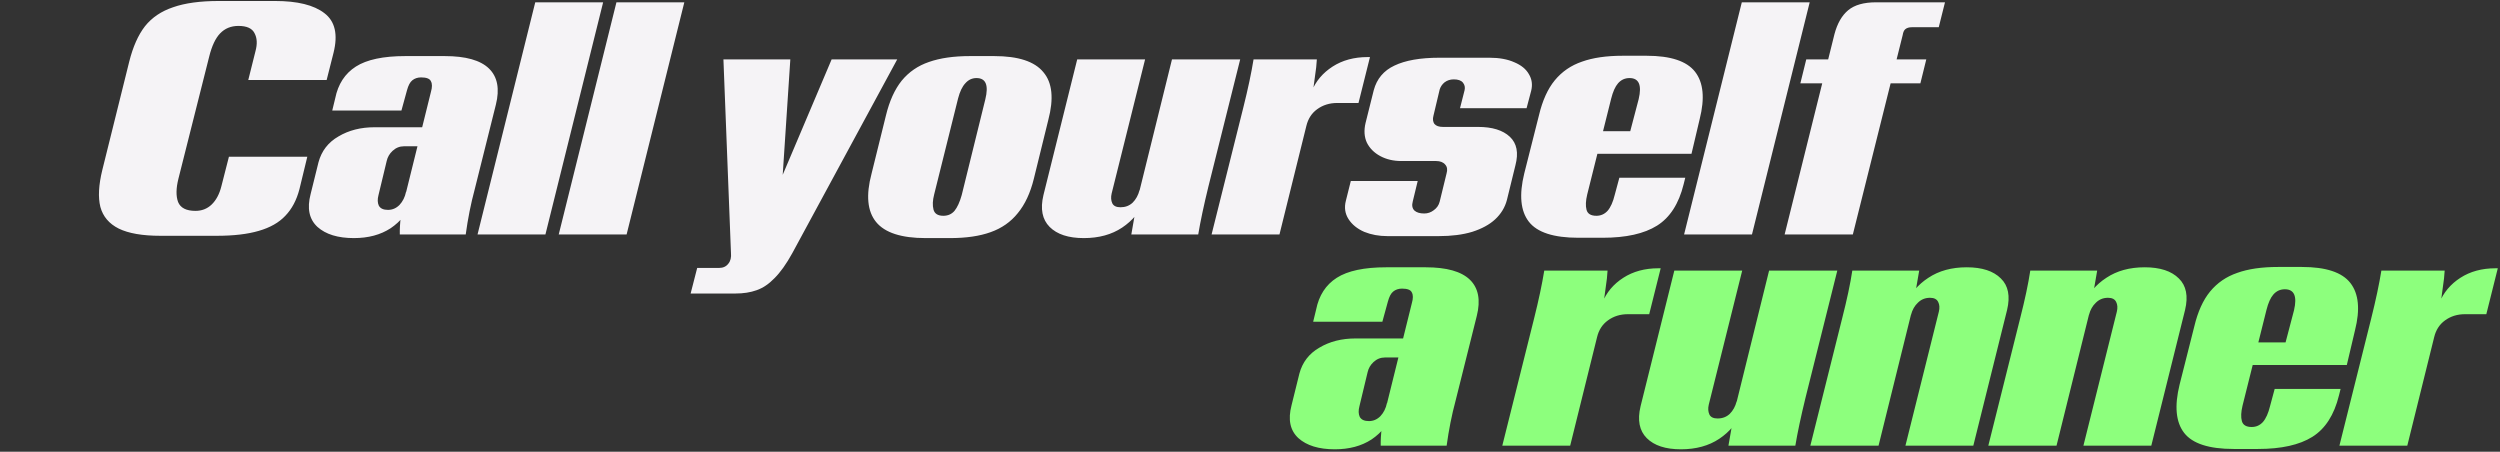 <?xml version="1.0"?>
<svg xmlns="http://www.w3.org/2000/svg" width="725" height="131" viewBox="0 0 725 131" fill="none">
<rect x="0" y="0" width="725" height="131" fill="#333333" stroke="none"/>
<path d="M46.51 68.38C41.311 68.38 37.285 67.683 34.432 66.288C31.642 64.893 29.867 62.801 29.106 60.011C28.409 57.222 28.599 53.64 29.677 49.265L37.475 17.882C38.553 13.571 40.075 10.147 42.04 7.611C44.069 5.075 46.795 3.236 50.219 2.095C53.642 0.89 58.049 0.288 63.438 0.288H79.795C86.262 0.288 91.017 1.461 94.06 3.807C97.167 6.153 98.055 9.988 96.723 15.314L94.726 23.207H71.997L74.089 14.839C74.66 12.746 74.565 11.003 73.804 9.608C73.106 8.213 71.553 7.516 69.144 7.516C66.988 7.516 65.213 8.245 63.818 9.703C62.487 11.098 61.441 13.317 60.68 16.36L51.74 51.833C51.043 54.623 51.011 56.873 51.645 58.585C52.343 60.297 54.023 61.153 56.686 61.153C58.524 61.153 60.078 60.55 61.346 59.346C62.677 58.078 63.628 56.303 64.199 54.02L66.386 45.461H89.115L86.833 54.876C86.008 58.046 84.645 60.614 82.743 62.579C80.905 64.545 78.337 66.003 75.04 66.954C71.807 67.905 67.749 68.38 62.867 68.38H46.51ZM115.942 68C115.878 64.767 116.322 61.343 117.273 57.729L124.976 26.631C125.357 25.3 125.357 24.285 124.976 23.588C124.659 22.827 123.708 22.447 122.123 22.447C121.109 22.447 120.253 22.732 119.555 23.303C118.921 23.81 118.414 24.761 118.034 26.156L116.417 32.052H96.351L97.207 28.533C98.031 24.412 100.028 21.337 103.198 19.308C106.368 17.279 111.155 16.265 117.558 16.265H128.97C135.057 16.265 139.336 17.47 141.809 19.879C144.282 22.288 144.947 25.775 143.806 30.34L137.625 55.066C136.547 59.06 135.691 63.372 135.057 68H115.942ZM102.628 69.046C97.999 69.046 94.481 67.968 92.071 65.813C89.662 63.594 88.996 60.424 90.074 56.303L92.357 47.078C93.244 43.781 95.178 41.277 98.158 39.565C101.138 37.79 104.625 36.902 108.619 36.902H123.74L122.313 42.418H117.178C115.91 42.418 114.8 42.862 113.849 43.749C112.962 44.574 112.391 45.556 112.138 46.697L109.76 56.588C109.443 57.792 109.475 58.807 109.855 59.631C110.299 60.455 111.187 60.867 112.518 60.867C113.786 60.867 114.896 60.392 115.847 59.441C116.798 58.426 117.432 57.158 117.749 55.637L119.746 58.109C118.351 61.533 116.195 64.228 113.279 66.193C110.362 68.095 106.812 69.046 102.628 69.046ZM155.222 0.669H174.908L158.17 68H138.484L155.222 0.669ZM178.767 0.669H198.453L181.715 68H162.029L178.767 0.669ZM202.186 77.7H208.557C209.698 77.7 210.586 77.288 211.22 76.464C211.854 75.703 212.108 74.657 211.981 73.326L209.794 17.216H229.194L226.722 54.686H225.295L241.177 17.216H260.197L229.765 73.421C228.053 76.527 226.341 78.937 224.629 80.648C222.981 82.36 221.237 83.533 219.399 84.167C217.624 84.801 215.595 85.118 213.312 85.118H200.284L202.186 77.7ZM268.431 69.046C261.394 69.046 256.607 67.493 254.071 64.386C251.535 61.279 251.091 56.62 252.74 50.406L256.924 33.478C257.939 29.294 259.46 25.934 261.489 23.398C263.581 20.862 266.212 19.055 269.382 17.977C272.616 16.836 276.578 16.265 281.27 16.265H288.308C295.282 16.265 300.037 17.818 302.573 20.925C305.172 23.968 305.648 28.596 303.999 34.81L299.815 51.833C298.8 55.954 297.247 59.282 295.155 61.818C293.126 64.355 290.495 66.193 287.261 67.334C284.091 68.475 280.161 69.046 275.469 69.046H268.431ZM273.567 62.579C274.898 62.579 275.976 62.104 276.8 61.153C277.625 60.138 278.322 58.617 278.893 56.588L285.74 28.818C286.754 24.697 285.898 22.637 283.172 22.637C281.904 22.637 280.826 23.144 279.939 24.159C279.051 25.11 278.354 26.568 277.846 28.533L270.904 56.398C270.46 58.109 270.397 59.568 270.714 60.772C271.031 61.977 271.982 62.579 273.567 62.579ZM350.432 54.115C349.101 59.568 348.118 64.196 347.484 68H328.083L329.89 57.634L339.876 17.216H359.657L350.432 54.115ZM322.377 56.112C322.124 57.19 322.187 58.141 322.568 58.965C322.948 59.726 323.741 60.107 324.945 60.107C326.34 60.107 327.513 59.663 328.464 58.775C329.415 57.824 330.081 56.62 330.461 55.161L332.173 57.824C330.715 61.248 328.464 63.974 325.421 66.003C322.377 68.032 318.668 69.046 314.294 69.046C309.856 69.046 306.559 67.968 304.403 65.813C302.248 63.657 301.645 60.582 302.596 56.588L312.392 17.216H332.078L322.377 56.112ZM360.583 31.101C361.914 25.775 362.897 21.147 363.531 17.216H381.885C381.822 18.611 381.632 20.323 381.315 22.352C381.124 23.937 380.903 25.585 380.649 27.297L380.364 26.536C381.568 23.556 383.597 21.147 386.45 19.308C389.303 17.47 392.695 16.55 396.626 16.55H397.292L393.963 29.864H387.782C385.563 29.864 383.629 30.467 381.98 31.672C380.395 32.813 379.349 34.429 378.842 36.522L371.044 68H351.358L360.583 31.101ZM402.383 68.475C399.91 68.475 397.659 68.063 395.63 67.239C393.602 66.352 392.08 65.115 391.065 63.53C390.051 61.945 389.797 60.17 390.305 58.205L391.731 52.499H411.132L409.705 58.395C409.388 59.536 409.547 60.424 410.181 61.058C410.815 61.628 411.766 61.913 413.034 61.913C414.048 61.913 414.968 61.596 415.792 60.962C416.679 60.328 417.25 59.504 417.504 58.49L419.501 50.311C419.818 49.233 419.691 48.377 419.12 47.743C418.55 47.046 417.662 46.697 416.457 46.697H406.377C404.094 46.697 402.065 46.222 400.29 45.271C398.515 44.32 397.215 43.02 396.391 41.372C395.63 39.723 395.504 37.821 396.011 35.666L398.388 26.156C399.276 22.859 401.273 20.481 404.38 19.023C407.55 17.501 411.893 16.741 417.408 16.741H431.959C434.812 16.741 437.221 17.184 439.187 18.072C441.152 18.896 442.547 20.038 443.371 21.496C444.259 22.954 444.48 24.571 444.037 26.346L442.705 31.386H423.4L424.731 26.156C424.921 25.331 424.763 24.602 424.256 23.968C423.748 23.334 422.861 23.017 421.593 23.017C420.578 23.017 419.691 23.303 418.93 23.873C418.233 24.444 417.757 25.141 417.504 25.965L415.697 33.574C415.443 34.525 415.538 35.317 415.982 35.951C416.489 36.522 417.313 36.807 418.455 36.807H428.63C432.751 36.807 435.826 37.758 437.855 39.66C439.884 41.562 440.423 44.32 439.472 47.934L436.999 58.014C436.429 60.17 435.287 62.04 433.576 63.625C431.927 65.147 429.708 66.352 426.919 67.239C424.192 68.063 420.959 68.475 417.218 68.475H402.383ZM457.723 68.951C450.559 68.951 445.772 67.398 443.363 64.291C440.954 61.184 440.51 56.525 442.031 50.311L446.311 33.383C447.325 29.135 448.847 25.775 450.876 23.303C452.968 20.767 455.599 18.96 458.769 17.882C461.939 16.741 465.87 16.17 470.562 16.17H477.504C484.478 16.17 489.17 17.723 491.579 20.83C493.988 23.937 494.432 28.501 492.91 34.525L490.533 44.605H455.536L455.631 38.043H474.556L472.273 39.945L475.222 28.723C476.173 24.666 475.285 22.637 472.559 22.637C471.227 22.637 470.118 23.144 469.23 24.159C468.406 25.11 467.74 26.599 467.233 28.628L460.291 56.398C459.847 58.236 459.784 59.726 460.101 60.867C460.418 62.009 461.369 62.579 462.954 62.579C464.222 62.579 465.299 62.104 466.187 61.153C467.075 60.138 467.772 58.585 468.279 56.493L469.611 51.547H488.726L488.25 53.45C486.856 59.092 484.288 63.087 480.547 65.432C476.807 67.778 471.544 68.951 464.761 68.951H457.723ZM505.123 0.669H524.809L508.071 68H488.385L505.123 0.669ZM531.996 9.893C532.82 6.787 534.152 4.473 535.99 2.951C537.829 1.429 540.523 0.669 544.074 0.669H564.045L562.238 7.896H554.44C553.616 7.896 552.982 8.086 552.538 8.467C552.157 8.784 551.904 9.354 551.777 10.179L537.322 68H517.541L531.996 9.893ZM523.817 17.216H558.624L556.912 24.159H522.106L523.817 17.216Z" fill="#F5F3F6"/>
<path d="M400.409 129.25C400.346 126.017 400.79 122.593 401.741 118.979L409.444 87.881C409.824 86.55 409.824 85.535 409.444 84.838C409.127 84.077 408.176 83.697 406.591 83.697C405.576 83.697 404.72 83.982 404.023 84.553C403.389 85.06 402.882 86.011 402.501 87.406L400.885 93.302H380.818L381.674 89.783C382.498 85.662 384.496 82.587 387.666 80.558C390.836 78.529 395.622 77.515 402.026 77.515H413.438C419.524 77.515 423.804 78.72 426.277 81.129C428.749 83.538 429.415 87.025 428.274 91.59L422.092 116.316C421.014 120.311 420.158 124.622 419.524 129.25H400.409ZM387.095 130.296C382.467 130.296 378.948 129.218 376.539 127.063C374.13 124.844 373.464 121.674 374.542 117.553L376.824 108.328C377.712 105.031 379.645 102.527 382.625 100.815C385.605 99.04 389.092 98.152 393.086 98.152H408.207L406.781 103.668H401.645C400.377 103.668 399.268 104.112 398.317 104.999C397.429 105.823 396.859 106.806 396.605 107.947L394.228 117.838C393.911 119.043 393.942 120.057 394.323 120.881C394.766 121.705 395.654 122.117 396.985 122.117C398.253 122.117 399.363 121.642 400.314 120.691C401.265 119.677 401.899 118.409 402.216 116.887L404.213 119.36C402.818 122.783 400.663 125.478 397.746 127.443C394.83 129.345 391.279 130.296 387.095 130.296ZM444.889 92.351C446.22 87.025 447.203 82.397 447.837 78.466H466.191C466.128 79.861 465.938 81.573 465.621 83.602C465.431 85.187 465.209 86.835 464.955 88.547L464.67 87.786C465.874 84.806 467.903 82.397 470.756 80.558C473.609 78.72 477.001 77.8 480.932 77.8H481.598L478.269 91.115H472.088C469.869 91.115 467.935 91.717 466.287 92.921C464.702 94.063 463.655 95.679 463.148 97.772L455.35 129.25H435.664L444.889 92.351ZM523.594 115.365C522.263 120.818 521.28 125.446 520.646 129.25H501.246L503.053 118.884L513.038 78.466H532.819L523.594 115.365ZM495.54 117.362C495.286 118.44 495.349 119.391 495.73 120.215C496.11 120.976 496.903 121.357 498.107 121.357C499.502 121.357 500.675 120.913 501.626 120.025C502.577 119.074 503.243 117.87 503.623 116.411L505.335 119.074C503.877 122.498 501.626 125.224 498.583 127.253C495.54 129.282 491.831 130.296 487.456 130.296C483.018 130.296 479.721 129.218 477.566 127.063C475.41 124.907 474.808 121.832 475.759 117.838L485.554 78.466H505.24L495.54 117.362ZM534.22 92.351C535.615 86.898 536.598 82.27 537.169 78.466H556.569L554.762 88.927L544.777 129.25H524.996L534.22 92.351ZM562.275 90.354C562.529 89.276 562.465 88.357 562.085 87.596C561.705 86.772 560.912 86.359 559.708 86.359C558.313 86.359 557.14 86.835 556.189 87.786C555.238 88.674 554.572 89.847 554.192 91.305L552.48 88.642C553.938 85.218 556.189 82.524 559.232 80.558C562.275 78.529 565.984 77.515 570.359 77.515C574.797 77.515 578.094 78.593 580.249 80.749C582.405 82.841 583.007 85.884 582.056 89.878L572.261 129.25H552.575L562.275 90.354ZM585.835 92.351C587.23 86.898 588.213 82.27 588.783 78.466H608.184L606.377 88.927L596.391 129.25H576.61L585.835 92.351ZM613.89 90.354C614.143 89.276 614.08 88.357 613.7 87.596C613.319 86.772 612.527 86.359 611.322 86.359C609.927 86.359 608.754 86.835 607.803 87.786C606.852 88.674 606.187 89.847 605.806 91.305L604.094 88.642C605.553 85.218 607.803 82.524 610.847 80.558C613.89 78.529 617.599 77.515 621.973 77.515C626.411 77.515 629.708 78.593 631.864 80.749C634.019 82.841 634.622 85.884 633.671 89.878L623.875 129.25H604.189L613.89 90.354ZM647.766 130.201C640.601 130.201 635.815 128.648 633.405 125.541C630.996 122.434 630.552 117.774 632.074 111.561L636.354 94.633C637.368 90.385 638.89 87.025 640.918 84.553C643.011 82.017 645.642 80.21 648.812 79.132C651.982 77.991 655.913 77.42 660.604 77.42H667.547C674.521 77.42 679.212 78.973 681.622 82.08C684.031 85.187 684.475 89.751 682.953 95.775L680.576 105.855H645.578L645.673 99.293H664.599L662.316 101.195L665.264 89.973C666.215 85.916 665.328 83.887 662.601 83.887C661.27 83.887 660.161 84.394 659.273 85.409C658.449 86.359 657.783 87.849 657.276 89.878L650.333 117.648C649.89 119.486 649.826 120.976 650.143 122.117C650.46 123.259 651.411 123.829 652.996 123.829C654.264 123.829 655.342 123.354 656.23 122.403C657.117 121.388 657.815 119.835 658.322 117.743L659.653 112.798H678.769L678.293 114.7C676.898 120.342 674.331 124.336 670.59 126.682C666.849 129.028 661.587 130.201 654.803 130.201H647.766ZM687.652 92.351C688.984 87.025 689.966 82.397 690.6 78.466H708.955C708.892 79.861 708.701 81.573 708.384 83.602C708.194 85.187 707.972 86.835 707.719 88.547L707.433 87.786C708.638 84.806 710.667 82.397 713.52 80.558C716.373 78.72 719.765 77.8 723.696 77.8H724.361L721.033 91.115H714.851C712.632 91.115 710.698 91.717 709.05 92.921C707.465 94.063 706.419 95.679 705.912 97.772L698.113 129.25H678.428L687.652 92.351Z" fill="#8DFF7D"/>
</svg>
